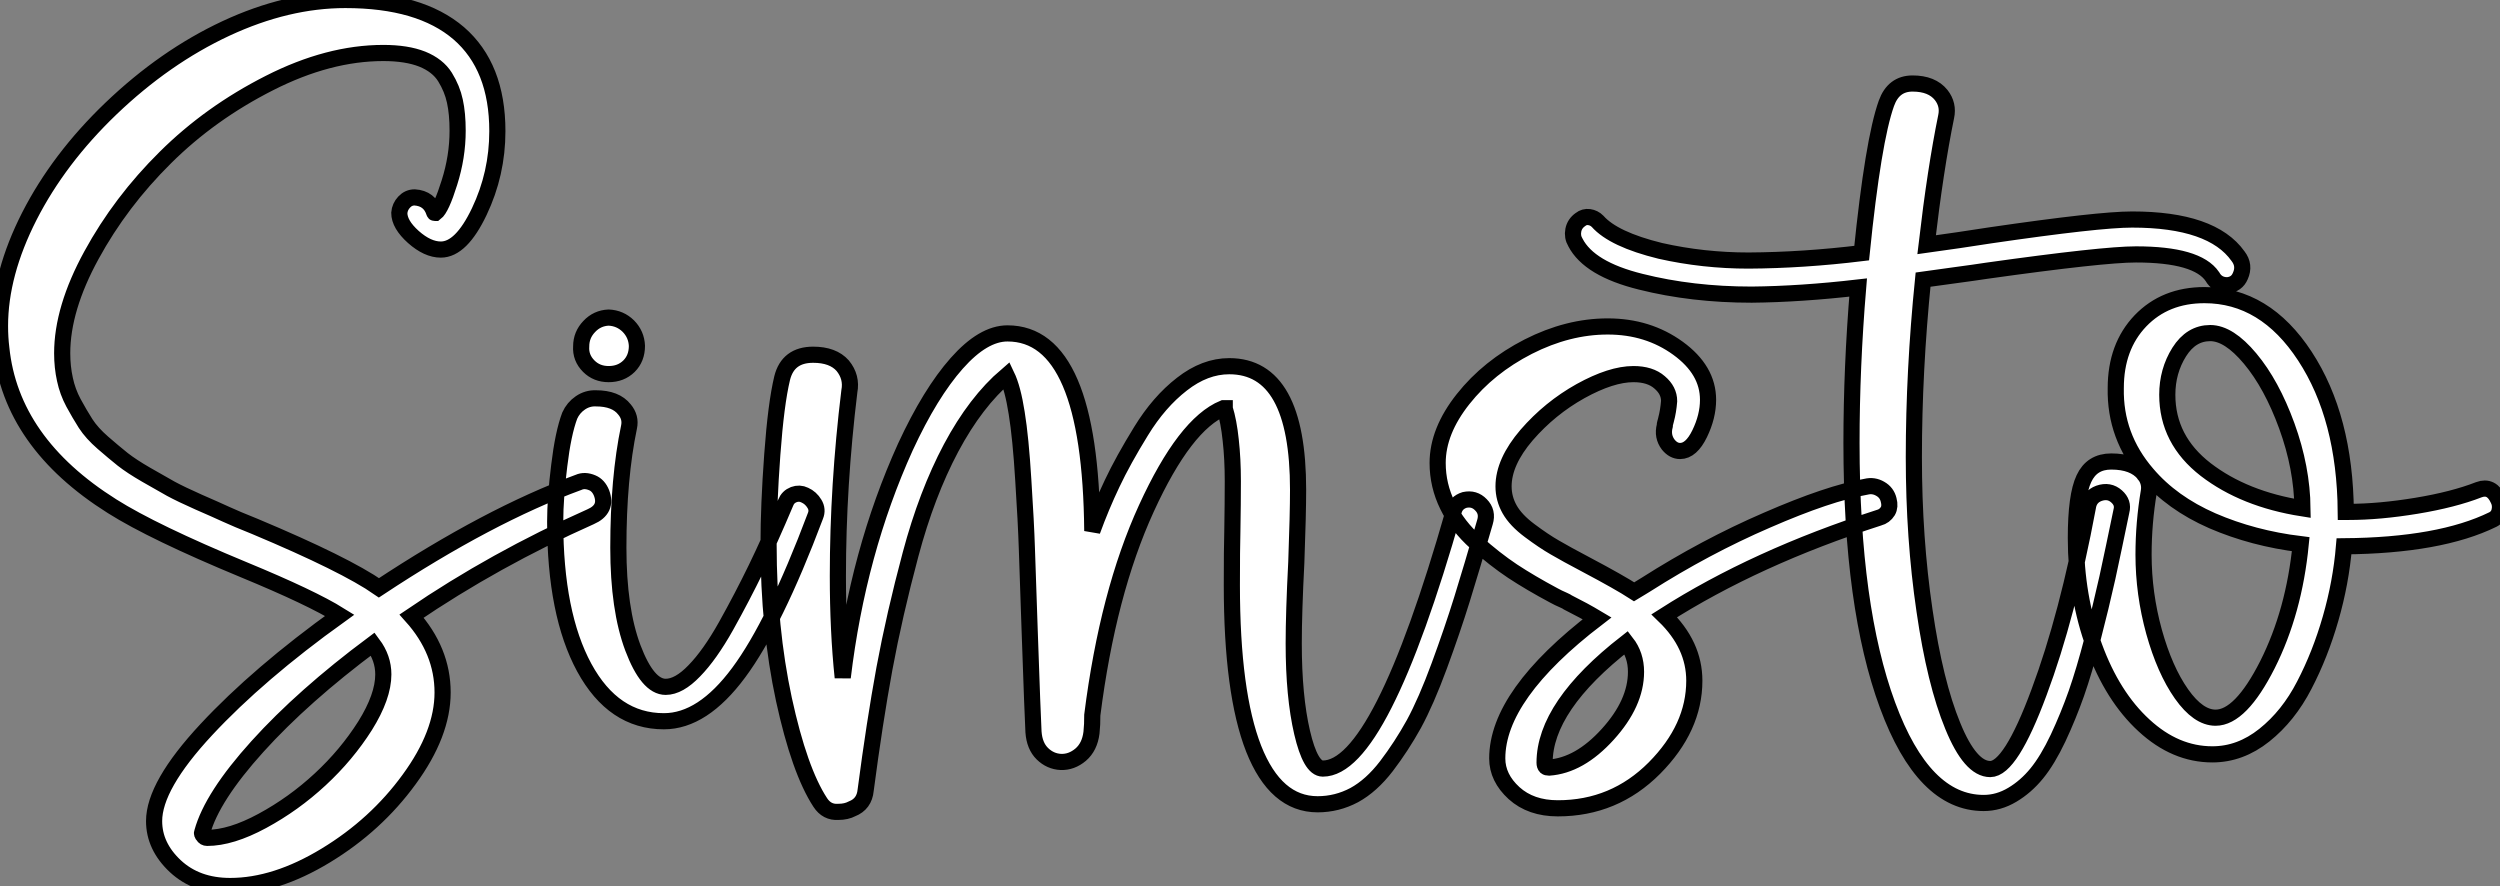 <?xml version="1.0" standalone="no"?>
<svg xmlns="http://www.w3.org/2000/svg" viewBox="2.79 -48.07 154.767 54.85"><rect x="2.79" y="-48.07" width="154.767" height="54.85" fill="#808080" stroke="none"/><path d="M38.61-18.21L38.61-18.21Q38.99-18.38 39.46-18.18L39.46-18.18Q39.84-18.02 40.03-17.55L40.03-17.55Q40.41-16.54 39.35-16.08L39.35-16.08Q33.44-13.45 28.27-9.93L28.27-9.93Q30.19-7.79 30.19-5.20L30.19-5.20Q30.19-2.65 28.12 0.18Q26.06 3.01 22.96 4.89Q19.85 6.78 17.04 6.78L17.04 6.78Q14.96 6.78 13.64 5.55Q12.33 4.32 12.33 2.76L12.33 2.76Q12.33 0.57 15.56-2.90Q18.79-6.37 23.82-9.98L23.82-9.98Q22.07-11.07 17.88-12.80L17.88-12.80Q12.28-15.12 9.73-16.73L9.73-16.73Q3.47-20.67 2.87-26.52L2.87-26.52Q2.79-27.18 2.79-27.89L2.79-27.89Q2.79-31.12 4.61-34.69Q6.43-38.25 9.65-41.34L9.65-41.34Q12.99-44.54 16.78-46.31Q20.56-48.07 24.17-48.07L24.17-48.07Q28.79-48.07 31.19-46.01Q33.58-43.94 33.58-39.95L33.58-39.95Q33.58-37.32 32.46-34.97Q31.34-32.62 30.08-32.62L30.08-32.62Q29.26-32.62 28.38-33.40Q27.51-34.18 27.51-34.89L27.51-34.89Q27.54-35.27 27.81-35.56Q28.08-35.85 28.46-35.85L28.46-35.85Q29.39-35.79 29.67-34.92L29.67-34.92Q29.67-34.89 29.70-34.89L29.70-34.89L29.75-34.89Q30.11-35.16 30.61-36.76Q31.12-38.36 31.12-39.98L31.12-39.98Q31.12-41.04 30.95-41.81Q30.79-42.57 30.34-43.30Q29.89-44.02 28.93-44.41Q27.97-44.79 26.52-44.79L26.52-44.79Q23.13-44.79 19.47-42.93Q15.80-41.07 13.03-38.32Q10.25-35.57 8.45-32.27Q6.64-28.96 6.64-26.20L6.64-26.20Q6.64-25.35 6.81-24.58Q6.97-23.82 7.34-23.13Q7.71-22.45 8.09-21.85Q8.48-21.25 9.16-20.66Q9.84-20.07 10.39-19.63Q10.94-19.20 11.84-18.68Q12.74-18.16 13.37-17.81Q14-17.47 15.08-16.99Q16.16-16.52 16.79-16.23Q17.42-15.94 18.57-15.48L18.57-15.48Q24.17-13.13 26.25-11.68L26.25-11.68Q33.03-16.16 38.61-18.21ZM15.37 3.66L15.37 3.66Q15.45 3.80 15.61 3.80L15.61 3.80Q17.09 3.80 19.03 2.75Q20.97 1.70 22.61 0.18Q24.25-1.34 25.39-3.14Q26.52-4.95 26.52-6.32L26.52-6.32Q26.52-7.33 25.87-8.20L25.87-8.20Q21.55-4.98 18.73-1.86Q15.91 1.26 15.31 3.45L15.31 3.45Q15.26 3.55 15.37 3.66ZM40.47-24.91L40.47-24.91Q39.73-24.91 39.24-25.40L39.24-25.40Q38.72-25.92 38.77-26.63L38.77-26.63Q38.77-27.34 39.27-27.86Q39.76-28.38 40.47-28.41L40.47-28.41Q41.18-28.38 41.69-27.88Q42.19-27.37 42.22-26.66L42.22-26.66Q42.22-25.89 41.73-25.40Q41.23-24.91 40.47-24.91ZM52.61-17.42L52.61-17.42Q52.99-17.25 53.21-16.88Q53.43-16.52 53.27-16.13L53.27-16.13Q50.75-9.43 48.52-6.43Q46.29-3.42 43.89-3.42L43.89-3.42Q40.77-3.42 38.96-6.74Q37.16-10.06 37.16-15.78L37.16-15.78Q37.16-17.23 37.41-19.24Q37.65-21.25 38.06-22.34L38.06-22.34Q38.28-22.83 38.72-23.13Q39.16-23.43 39.68-23.41L39.68-23.41Q40.91-23.41 41.45-22.72L41.45-22.72Q41.86-22.23 41.73-21.63L41.73-21.63Q41.07-18.48 41.07-14.16L41.07-14.16Q41.07-10.36 41.97-7.96Q42.88-5.55 44.00-5.55L44.00-5.55Q44.82-5.55 45.77-6.54Q46.73-7.52 47.74-9.32Q48.75-11.13 49.60-12.88Q50.45-14.63 51.43-16.95L51.43-16.95Q51.57-17.31 51.93-17.45Q52.28-17.58 52.61-17.42ZM94.47-16.82L94.47-16.82Q94.91-16.38 94.72-15.75L94.72-15.75Q93.90-12.91 93.30-10.98Q92.70-9.05 91.89-6.85Q91.08-4.65 90.32-3.25Q89.55-1.86 88.62-0.64Q87.69 0.57 86.63 1.15Q85.56 1.72 84.36 1.72L84.36 1.72Q81.76 1.72 80.40-1.72Q79.05-5.17 79.05-11.84L79.05-11.84Q79.05-14.11 79.08-15.15L79.08-15.15Q79.11-16.93 79.11-18.29Q79.11-19.66 78.98-20.82Q78.86-21.98 78.61-22.78L78.61-22.78L78.61-22.80L78.53-22.80Q76.15-21.82 73.76-16.60Q71.37-11.38 70.41-3.80L70.41-3.80Q70.41-3.61 70.40-3.24Q70.38-2.87 70.36-2.71L70.36-2.71Q70.25-1.83 69.69-1.35Q69.13-0.88 68.47-0.90Q67.81-0.93 67.32-1.41Q66.83-1.89 66.77-2.76Q66.72-3.64 66.53-9.13L66.53-9.13Q66.42-12.55 66.36-14.12Q66.31-15.70 66.14-18.33Q65.98-20.97 65.73-22.50Q65.49-24.04 65.11-24.83L65.11-24.83Q63.19-23.19 61.67-20.34Q60.16-17.50 59.16-13.75Q58.16-10.01 57.54-6.67Q56.93-3.34 56.38 0.85L56.38 0.85Q56.30 1.70 55.54 2.00L55.54 2.00Q55.18 2.19 54.69 2.19L54.69 2.19Q53.98 2.24 53.57 1.61L53.57 1.61Q52.28-0.36 51.32-4.77Q50.37-9.19 50.37-14.36L50.37-14.36Q50.37-16.79 50.60-19.93Q50.83-23.08 51.21-24.66L51.21-24.66Q51.57-26.11 53.13-26.11L53.13-26.11Q54.36-26.11 54.96-25.43L54.96-25.43Q55.54-24.72 55.37-23.84L55.37-23.84Q54.66-18.02 54.66-12.41L54.66-12.41Q54.66-9.00 54.96-6.13L54.96-6.13Q55.89-13.89 58.84-20.40L58.84-20.40Q60.38-23.73 62.02-25.58Q63.66-27.43 65.16-27.43L65.16-27.43Q70.30-27.43 70.41-15.20L70.41-15.20Q70.96-16.71 71.64-18.14Q72.32-19.58 73.43-21.38Q74.54-23.19 75.96-24.29Q77.38-25.40 78.89-25.40L78.89-25.40Q83.15-25.40 83.15-17.75L83.15-17.75Q83.15-16.27 83.04-13.26L83.04-13.26Q82.88-10.14 82.88-8.23L82.88-8.23Q82.88-4.95 83.40-2.72Q83.92-0.49 84.68-0.49L84.68-0.49Q88.24-0.49 92.78-16.41L92.78-16.41Q92.91-16.95 93.46-17.12L93.46-17.12Q94.06-17.25 94.47-16.82ZM119.71-17.12L119.71-17.12Q119.82-16.71 119.66-16.43L119.66-16.43Q119.46-16.11 119.11-16.02L119.11-16.02Q111.48-13.56 105.82-9.95L105.82-9.95Q107.68-8.15 107.68-5.93L107.68-5.93Q107.68-3.01 105.21-0.52Q102.73 1.97 99.23 1.97L99.23 1.97Q97.56 1.97 96.52 1.03Q95.48 0.08 95.48-1.12L95.48-1.12Q95.48-5.06 101.66-9.79L101.66-9.79Q100.84-10.28 99.86-10.77L99.86-10.77Q99.78-10.83 99.60-10.91Q99.42-10.99 99.27-11.06Q99.12-11.13 98.98-11.21L98.98-11.21Q97.54-11.98 96.43-12.71Q95.32-13.45 94.17-14.48Q93.02-15.50 92.41-16.76Q91.79-18.02 91.79-19.41L91.79-19.41Q91.79-21.38 93.37-23.37Q94.94-25.35 97.40-26.61Q99.86-27.86 102.32-27.86L102.32-27.86Q104.81-27.86 106.67-26.51Q108.53-25.16 108.53-23.32L108.53-23.32Q108.53-22.29 108.01-21.22Q107.49-20.15 106.80-20.15L106.80-20.15Q106.39-20.15 106.07-20.54L106.07-20.54Q105.68-21.05 105.85-21.71L105.85-21.71Q105.85-21.79 105.88-21.90Q105.90-22.01 105.93-22.09L105.93-22.09Q106.07-22.61 106.12-23.24L106.12-23.24Q106.12-23.90 105.53-24.40Q104.95-24.91 103.91-24.91L103.91-24.91Q102.54-24.91 100.64-23.86Q98.74-22.80 97.30-21.14Q95.87-19.47 95.87-17.96L95.87-17.96Q95.87-17.20 96.25-16.53Q96.63-15.86 97.49-15.22Q98.36-14.57 99.04-14.18Q99.72-13.78 101.01-13.10L101.01-13.10Q103.03-12.03 103.96-11.43L103.96-11.43Q104.10-11.51 104.36-11.68Q104.62-11.84 104.67-11.87L104.67-11.87Q108.36-14.22 112.18-15.87Q115.99-17.53 118.32-17.94L118.32-17.94Q118.78-18.05 119.19-17.81Q119.60-17.58 119.71-17.12ZM98.68-0.55L98.68-0.55Q100.57-0.68 102.32-2.61Q104.07-4.54 104.07-6.48L104.07-6.48Q104.07-7.52 103.47-8.29L103.47-8.29Q98.41-4.35 98.41-0.85L98.41-0.85Q98.41-0.68 98.49-0.60L98.49-0.60Q98.55-0.55 98.68-0.55ZM141.34-32.21L141.34-32.21Q141.78-31.64 141.48-30.98L141.48-30.98Q141.26-30.46 140.68-30.41L140.68-30.41Q140.05-30.41 139.75-30.95L139.75-30.95Q138.82-32.32 135.02-32.32L135.02-32.32Q132.97-32.32 125.78-31.31L125.78-31.31Q125.07-31.20 123.73-31.02Q122.39-30.84 121.84-30.76L121.84-30.76Q121.27-25.10 121.27-19.77L121.27-19.77Q121.27-14.74 121.93-10.27Q122.58-5.80 123.68-3.13Q124.77-0.46 126-0.46L126-0.46Q127.26-0.46 129.02-5.21Q130.79-9.95 132.04-16.65L132.04-16.65Q132.13-17.31 132.73-17.53L132.73-17.53Q133.36-17.75 133.82-17.34L133.82-17.34Q134.26-16.95 134.12-16.43L134.12-16.43Q133.63-14.05 133.25-12.30Q132.86-10.55 132.34-8.54Q131.82-6.54 131.33-5.14Q130.84-3.75 130.20-2.38Q129.55-1.01 128.88-0.19Q128.21 0.63 127.37 1.13Q126.52 1.64 125.59 1.64L125.59 1.64Q121.87 1.64 119.64-4.42Q117.41-10.47 117.41-20.64L117.41-20.64Q117.41-25.35 117.82-30.27L117.82-30.27Q114.27-29.86 111.23-29.83L111.23-29.83Q107.54-29.83 104.36-30.63Q101.17-31.42 100.32-33.06L100.32-33.06Q100.11-33.41 100.19-33.82Q100.27-34.23 100.63-34.48L100.63-34.48Q100.87-34.67 101.17-34.63Q101.47-34.59 101.69-34.37L101.69-34.37Q102.68-33.25 105.57-32.54L105.57-32.54Q108.23-31.94 111.04-31.94L111.04-31.94Q114.43-31.96 118.04-32.40L118.04-32.40Q118.75-39.38 119.57-41.67L119.57-41.67Q120.01-42.90 121.19-42.90L121.19-42.90Q122.39-42.90 122.96-42.19L122.96-42.19Q123.43-41.59 123.27-40.85L123.27-40.85Q122.61-37.63 122.06-32.92L122.06-32.92Q124.09-33.20 126-33.50L126-33.50Q132.70-34.48 134.78-34.48L134.78-34.48Q139.73-34.48 141.34-32.21ZM157.45-17.14L157.45-17.14Q157.61-16.82 157.53-16.45Q157.45-16.08 157.12-15.91L157.12-15.91Q153.84-14.30 147.90-14.25L147.90-14.25Q147.71-12.00 147.07-9.78Q146.43-7.55 145.44-5.65Q144.46-3.75 142.97-2.56Q141.48-1.37 139.75-1.37L139.75-1.37Q137.46-1.37 135.52-3.16Q133.57-4.95 132.44-8.04Q131.30-11.13 131.30-14.77L131.30-14.77Q131.30-17.39 131.80-18.44Q132.29-19.50 133.49-19.50L133.49-19.50Q134.89-19.50 135.52-18.73L135.52-18.73Q135.52-18.70 135.54-18.68Q135.57-18.65 135.60-18.62L135.60-18.62Q135.90-18.18 135.82-17.66L135.82-17.66Q135.49-15.70 135.49-13.73L135.49-13.73Q135.49-11.32 136.14-8.96Q136.80-6.59 137.84-5.11Q138.88-3.64 139.95-3.64L139.95-3.64Q141.50-3.64 143.16-6.92Q144.81-10.20 145.22-14.38L145.22-14.38Q142.27-14.74 139.75-15.83Q137.24-16.93 135.71-18.73L135.71-18.73Q133.71-21.05 133.77-24.04L133.77-24.04Q133.77-26.61 135.30-28.21Q136.83-29.80 139.26-29.80L139.26-29.80Q143.01-29.80 145.48-26.02Q147.96-22.23 148.01-16.38L148.01-16.38L148.18-16.38Q150.09-16.38 152.39-16.76Q154.68-17.14 156.24-17.75L156.24-17.75Q157.04-18.05 157.45-17.14ZM136.96-23.63L136.96-23.63Q136.96-20.84 139.34-19.00Q141.72-17.17 145.33-16.60L145.33-16.60Q145.30-19.11 144.36-21.70Q143.42-24.28 142.09-25.87Q140.77-27.45 139.62-27.45L139.62-27.45Q138.44-27.45 137.70-26.28Q136.96-25.10 136.96-23.63Z" fill="white" stroke="black" transform="scale(1,1)"/></svg>